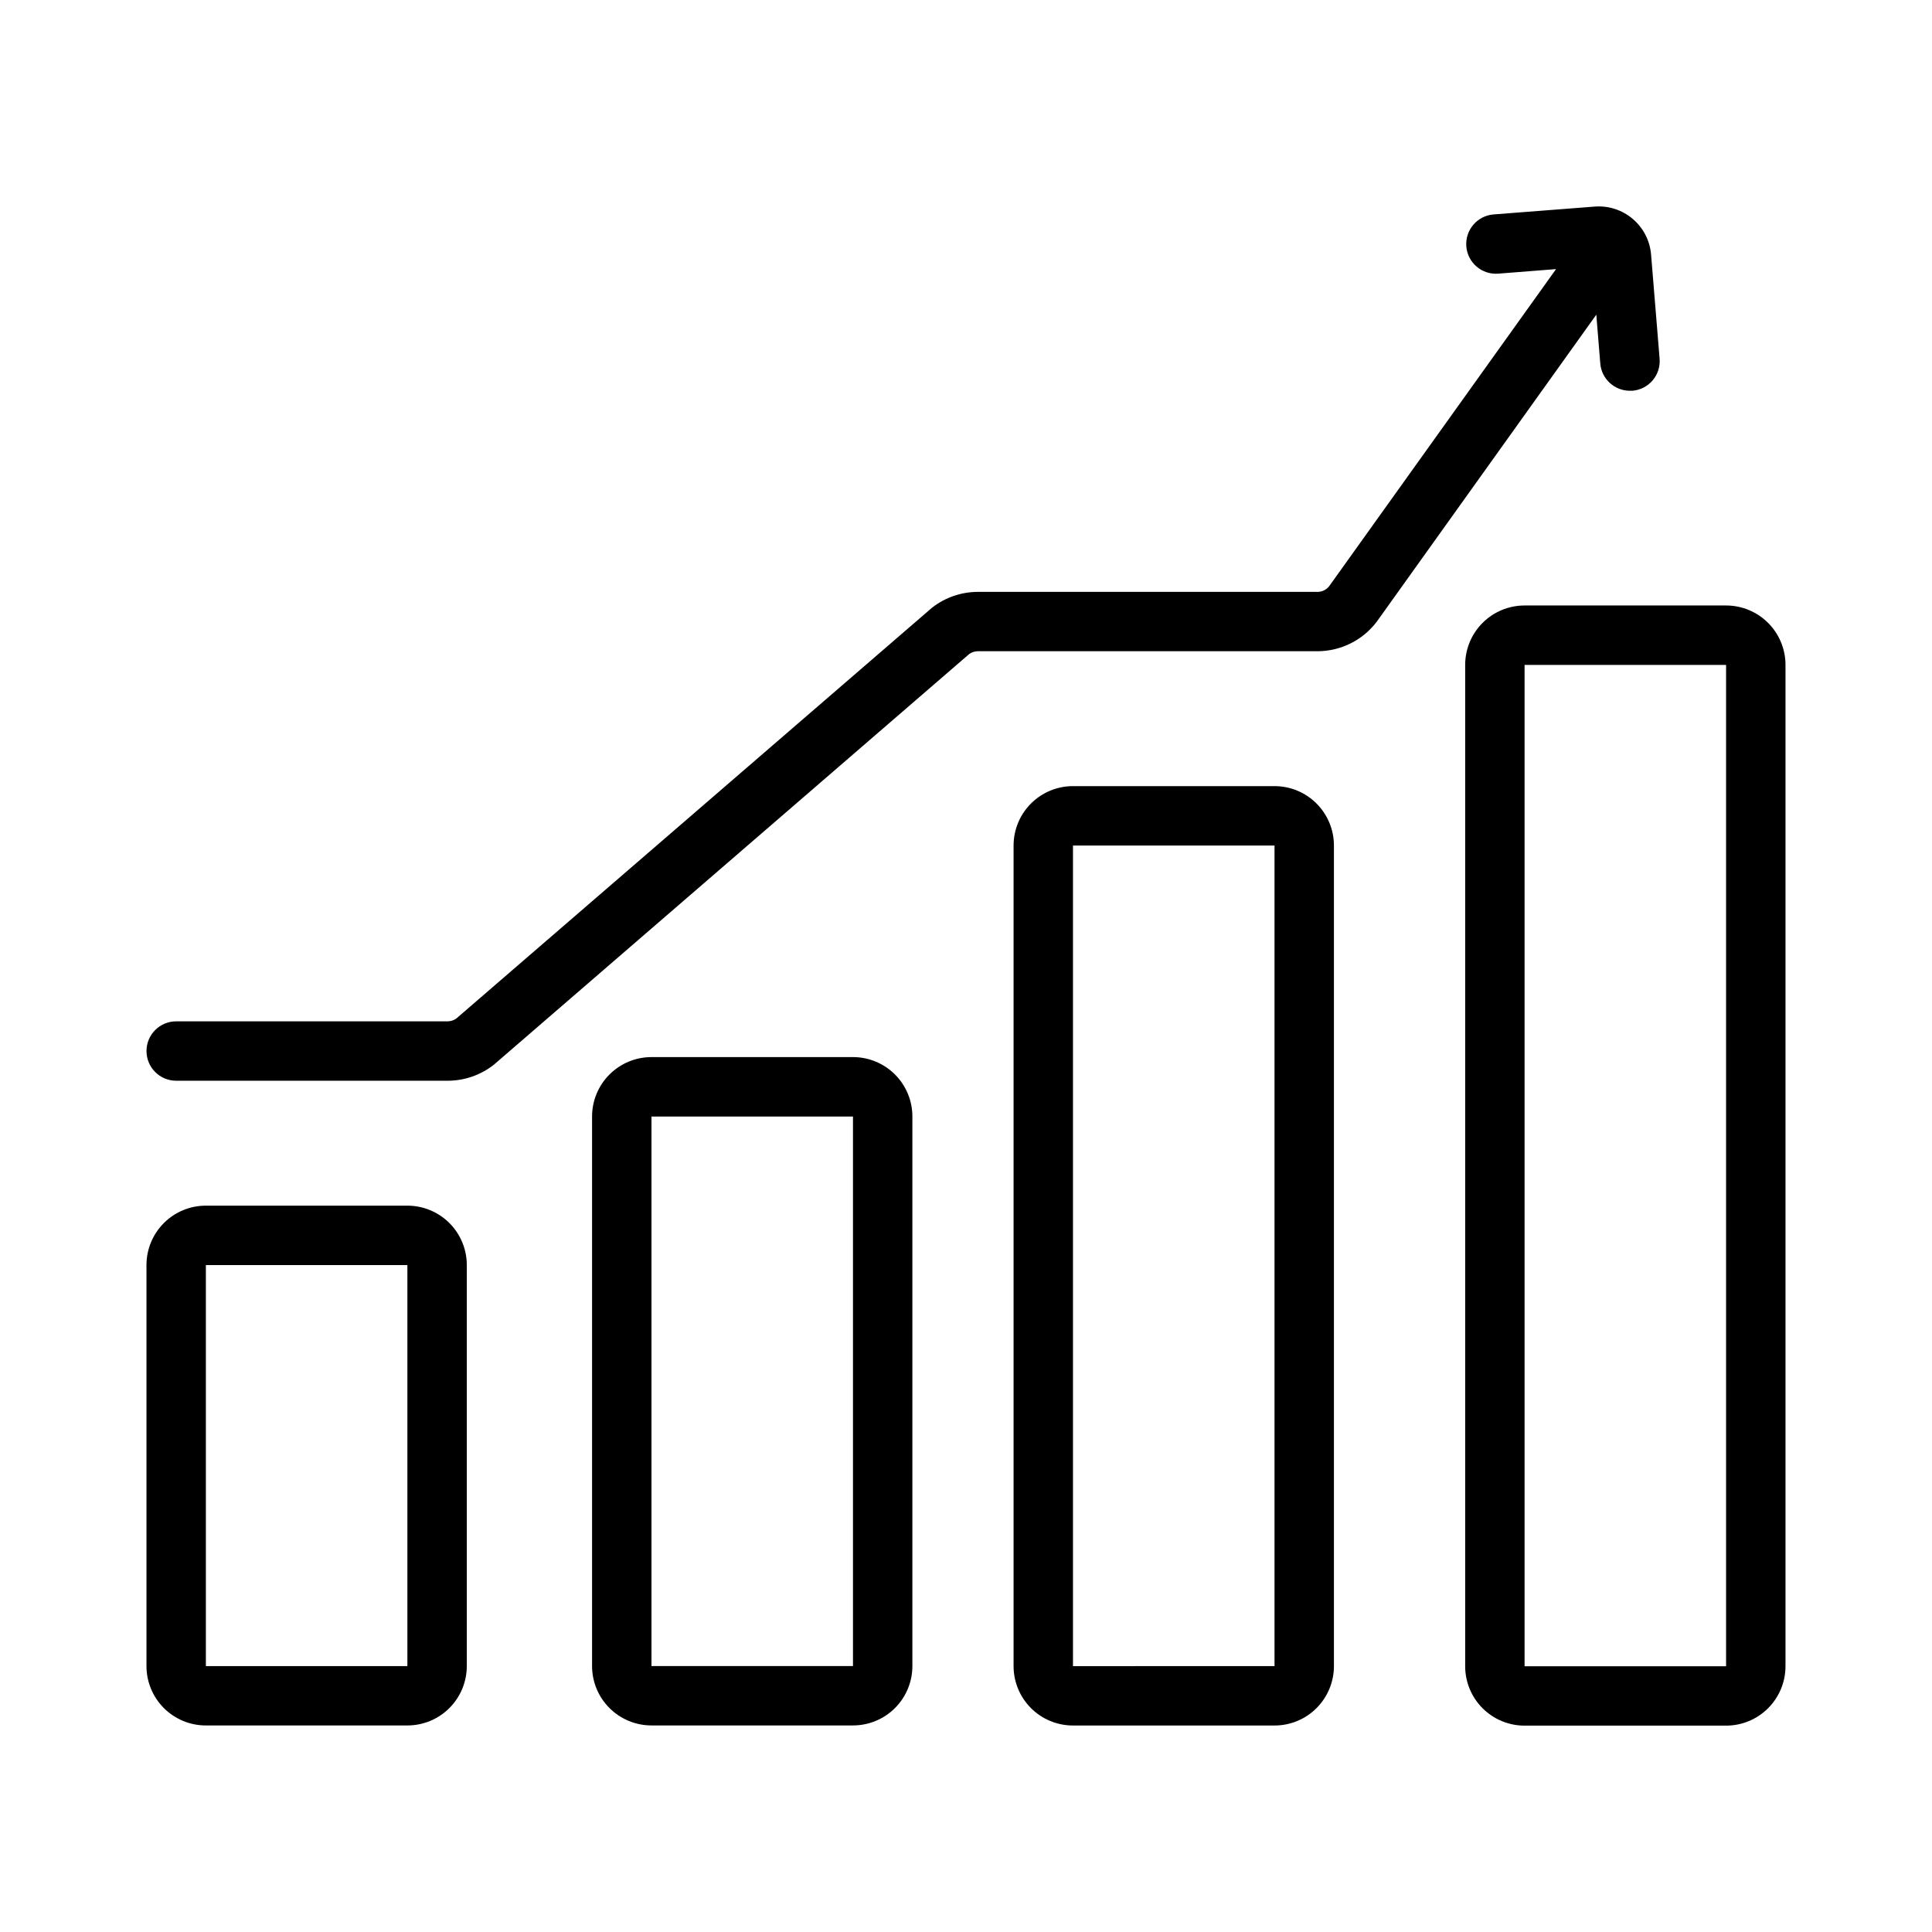 <?xml version="1.0" encoding="UTF-8"?>
<!-- Uploaded to: ICON Repo, www.svgrepo.com, Generator: ICON Repo Mixer Tools -->
<svg fill="#000000" width="800px" height="800px" version="1.1" viewBox="144 144 512 512" xmlns="http://www.w3.org/2000/svg">
 <g>
  <path d="m601.43 304.46h-53.402c-4.176 0-8.18 1.66-11.133 4.613-2.953 2.953-4.609 6.957-4.609 11.133v265.36c0 4.176 1.656 8.18 4.609 11.133 2.953 2.953 6.957 4.613 11.133 4.613h53.402c4.176 0 8.18-1.66 11.133-4.613s4.613-6.957 4.613-11.133v-265.36c0-4.176-1.66-8.18-4.613-11.133s-6.957-4.613-11.133-4.613zm0 281.11h-53.402v-265.36h53.402v265.37z"/>
  <path d="m481.76 352.33h-53.41c-4.176 0-8.18 1.66-11.133 4.613-2.953 2.953-4.609 6.957-4.609 11.133v217.46c0 4.176 1.656 8.18 4.609 11.133s6.957 4.609 11.133 4.609h53.41c4.176 0 8.184-1.656 11.133-4.609 2.953-2.953 4.613-6.957 4.613-11.133v-217.46c0-4.176-1.66-8.18-4.613-11.133-2.949-2.953-6.957-4.613-11.133-4.613zm0 233.21-53.41 0.004v-217.46h53.41v217.46z"/>
  <path d="m370.05 424.14h-53.402c-4.176 0-8.18 1.66-11.133 4.613-2.953 2.953-4.613 6.957-4.613 11.133v145.63c0 4.176 1.66 8.18 4.613 11.133s6.957 4.609 11.133 4.609h53.402c4.176 0 8.18-1.656 11.133-4.609 2.949-2.953 4.609-6.957 4.609-11.133v-145.63c0-4.176-1.66-8.18-4.609-11.133-2.953-2.953-6.957-4.613-11.133-4.613zm0 161.38-53.402 0.004v-145.63h53.402v145.63z"/>
  <path d="m251.96 463.51h-53.402c-4.176 0-8.18 1.656-11.133 4.609-2.953 2.953-4.609 6.957-4.609 11.133v106.27c0 4.176 1.656 8.18 4.609 11.133 2.953 2.953 6.957 4.609 11.133 4.609h53.402c4.176 0 8.18-1.656 11.133-4.609s4.613-6.957 4.613-11.133v-106.27c0-4.176-1.66-8.18-4.613-11.133-2.953-2.953-6.957-4.609-11.133-4.609zm0 122.02h-53.402v-106.27h53.402z"/>
  <path d="m568.09 240.32c0.332 4.098 3.762 7.246 7.871 7.234h0.648c2.082-0.172 4.012-1.164 5.363-2.754 1.352-1.594 2.012-3.66 1.84-5.738l-2.262-27.621c-0.648-7.609-7.305-13.273-14.918-12.695l-26.902 2.086c-4.293 0.387-7.477 4.156-7.141 8.457 0.336 4.297 4.07 7.523 8.371 7.238l15.41-1.211-60.133 84.043c-0.746 0.945-1.887 1.496-3.09 1.496h-90.008c-4.383 0.008-8.641 1.469-12.102 4.164l-0.156 0.129-125.95 108.77v-0.004c-0.668 0.484-1.469 0.746-2.293 0.75h-71.941c-4.348 0-7.871 3.523-7.871 7.871 0 4.348 3.523 7.871 7.871 7.871h71.969c4.387-0.008 8.645-1.473 12.105-4.164l0.148-0.117 125.92-108.79c0.668-0.488 1.473-0.75 2.301-0.75h90.008c6.164-0.012 11.969-2.902 15.695-7.812l58.195-81.379z"/>
 </g>
</svg>
